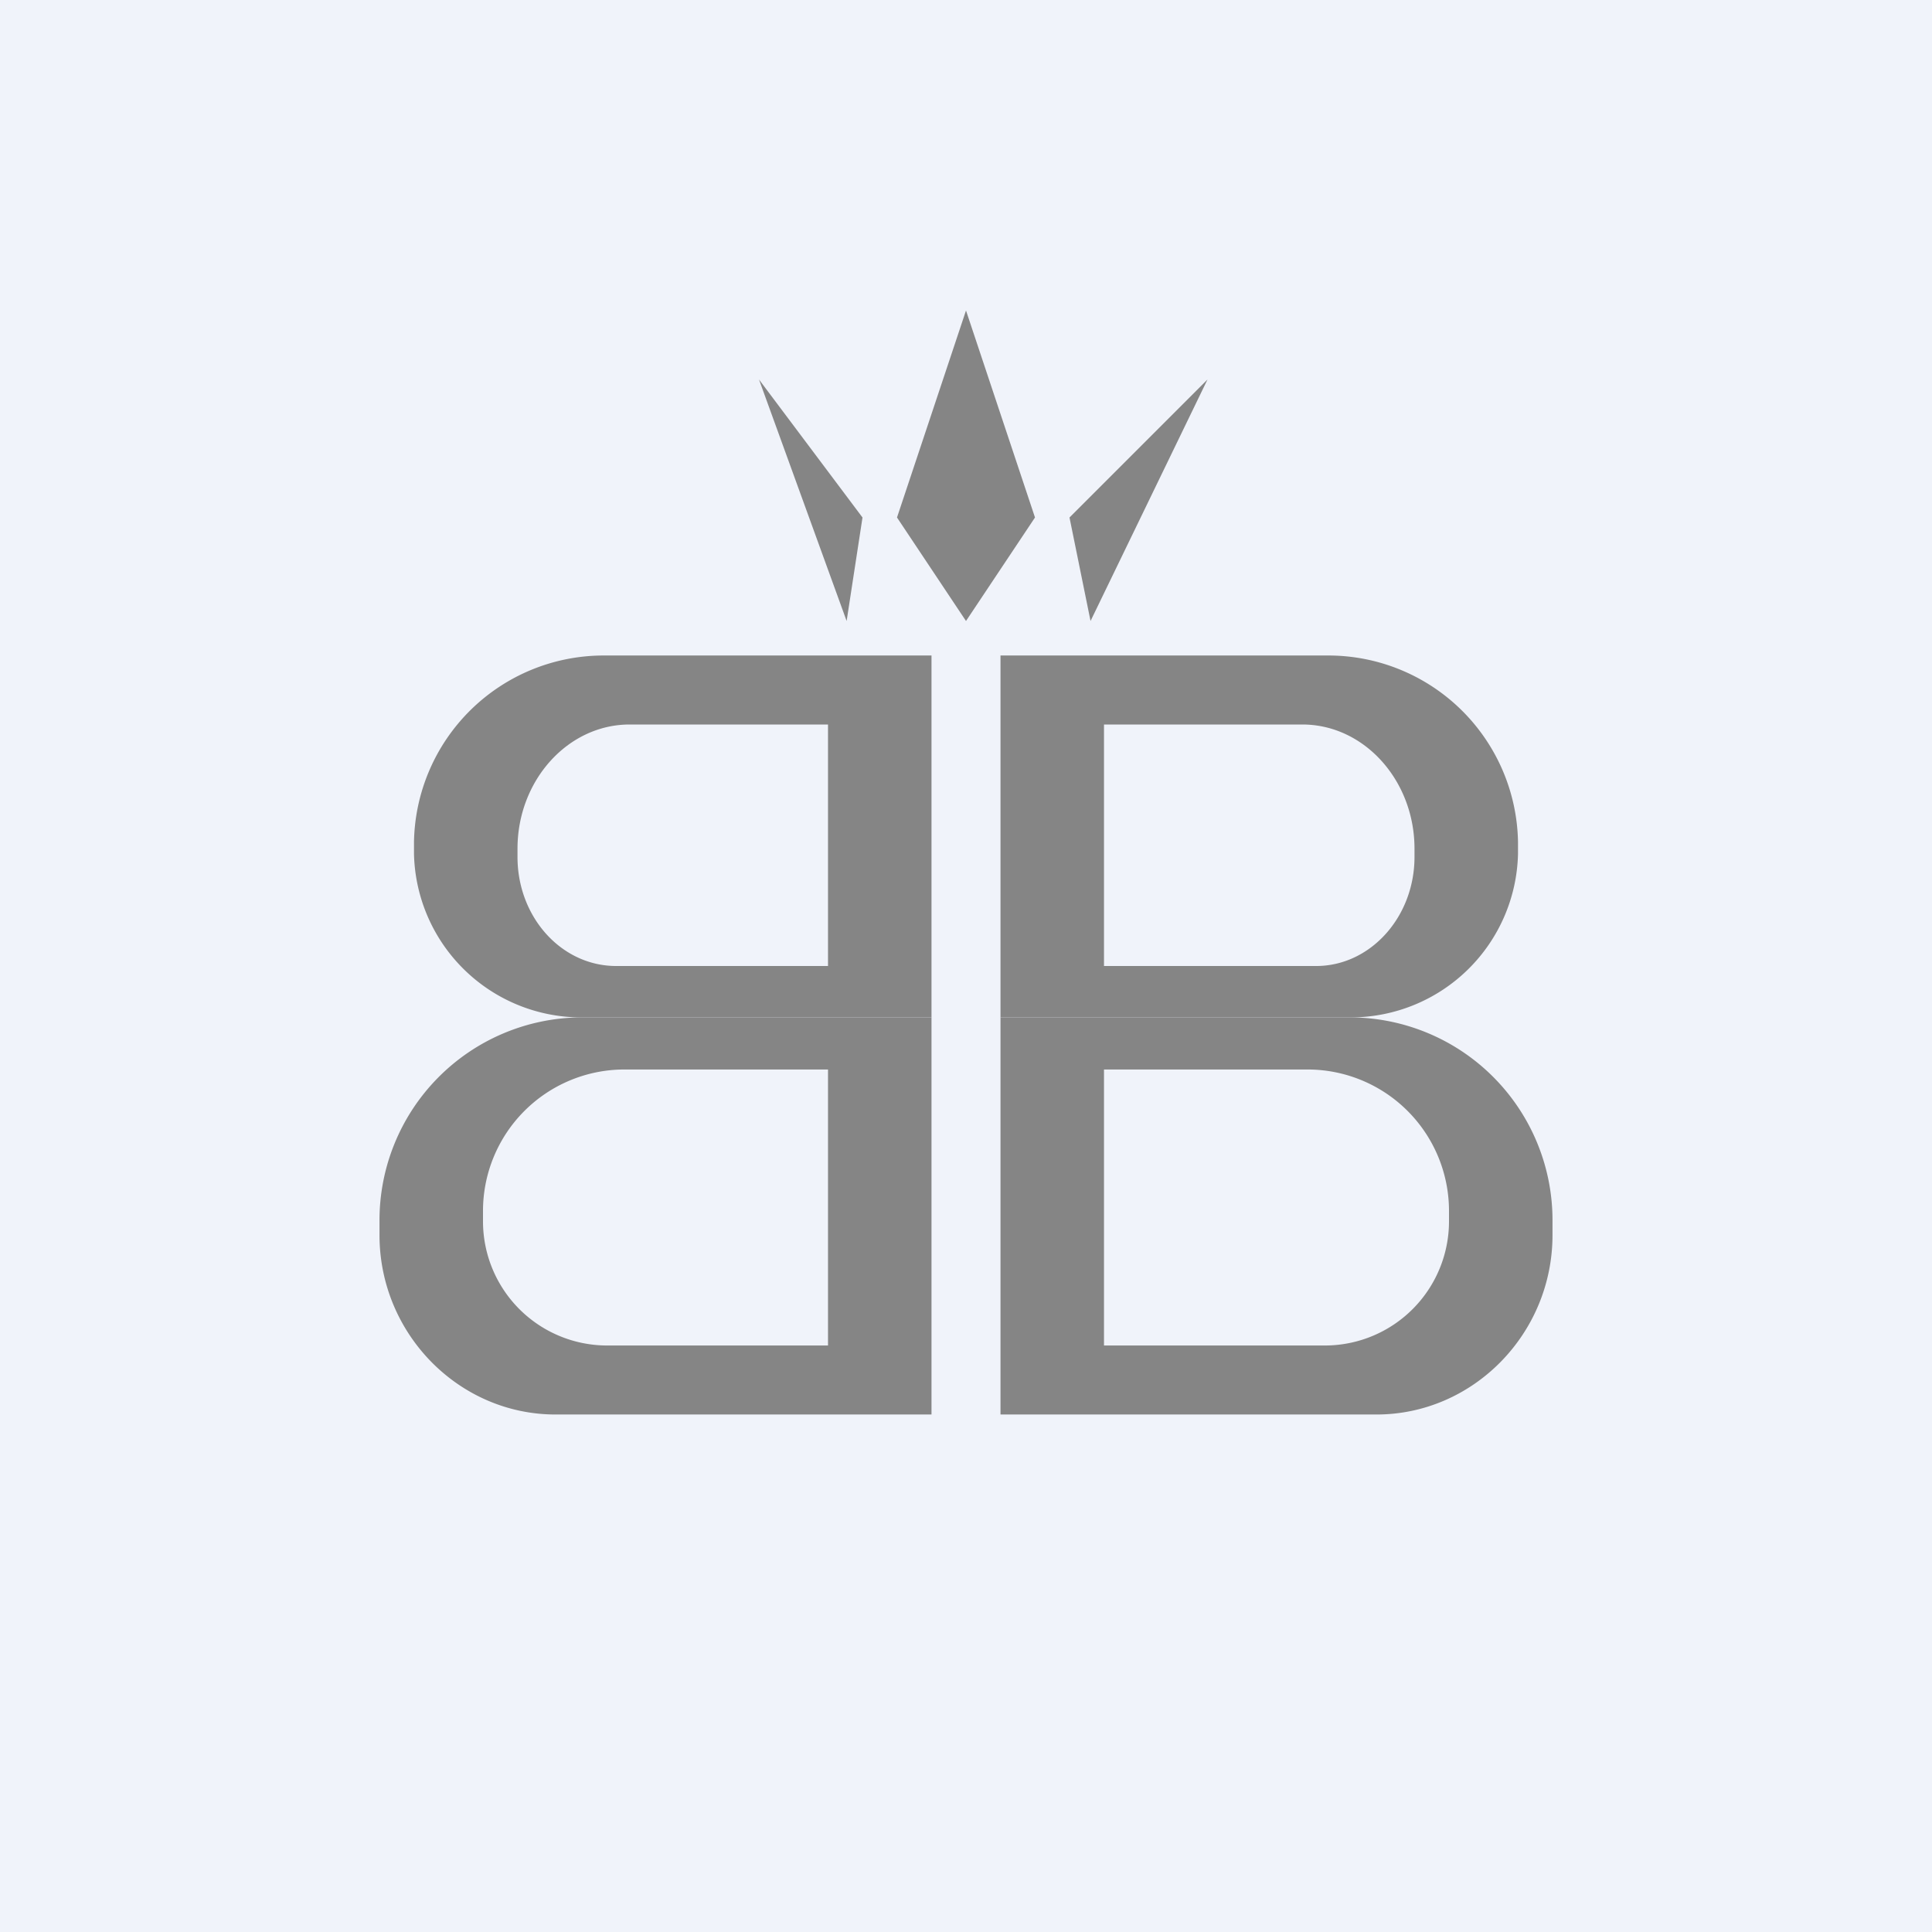 <!-- by Finnhub --><svg width="56" height="56" viewBox="0 0 56 56" xmlns="http://www.w3.org/2000/svg"><path fill="#F0F3FA" d="M0 0h56v56H0z"/><path d="m22 11 3 4-.46 3L22 11ZM35 11l-4 4 .61 3L35 11ZM28 18l-2-3 2-6 2 6-2 3Z" fill="#858585"/><path fill-rule="evenodd" d="M17.47 19H27v10.49H16.82A4.85 4.85 0 0 1 12 24.76v-.37A5.5 5.5 0 0 1 17.47 19Zm.78 2H24v7h-6.14C16.27 28 15 26.58 15 24.84v-.24c0-1.98 1.46-3.6 3.25-3.6Z" fill="#858585"/><path fill-rule="evenodd" d="M16.81 29.49H27V41H16.1c-2.8 0-5.1-2.34-5.1-5.2v-.4a5.88 5.88 0 0 1 5.81-5.91ZM18.07 31H24v8h-6.43A3.6 3.6 0 0 1 14 35.4v-.29A4.1 4.1 0 0 1 18.07 31ZM38.53 19H29v10.49h10.18A4.85 4.85 0 0 0 44 24.76v-.37A5.5 5.5 0 0 0 38.53 19Zm-.78 2H32v7h6.15c1.57 0 2.85-1.42 2.85-3.16v-.24c0-1.98-1.46-3.6-3.25-3.6Z" fill="#858585"/><path fill-rule="evenodd" d="M39.19 29.49H29V41h10.9c2.8 0 5.1-2.34 5.1-5.2v-.4a5.88 5.88 0 0 0-5.81-5.91ZM37.93 31H32v8h6.43A3.6 3.6 0 0 0 42 35.4v-.29A4.1 4.1 0 0 0 37.93 31Z" fill="#858585"/></svg>